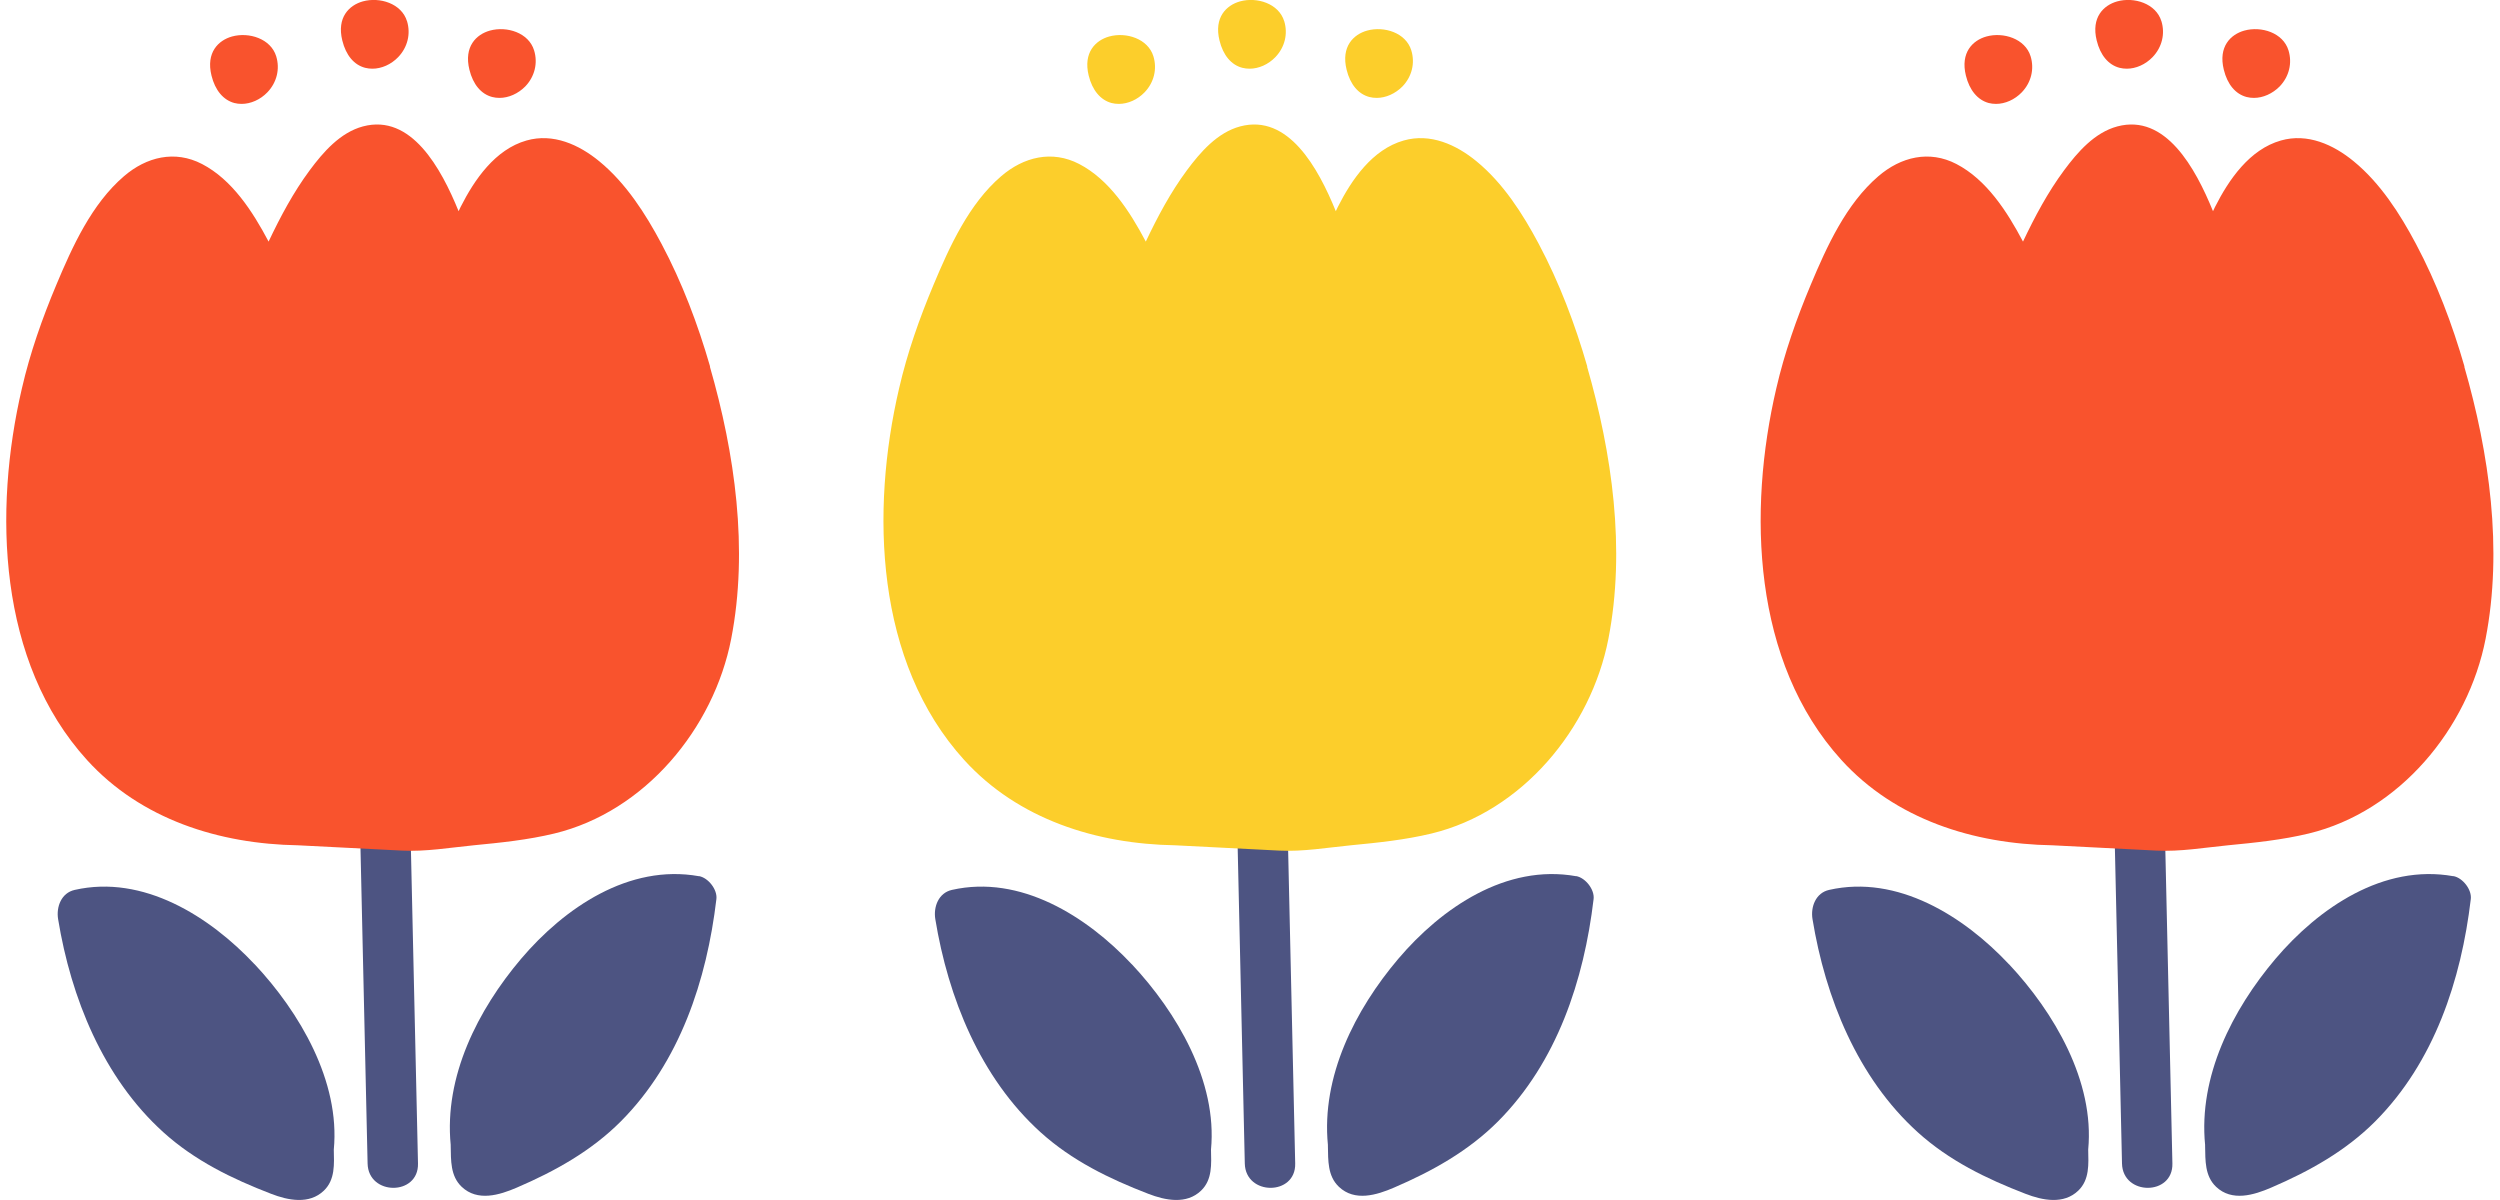 <?xml version="1.0" encoding="UTF-8"?>
<svg id="_レイヤー_1" xmlns="http://www.w3.org/2000/svg" version="1.1" viewBox="0 0 250 120">
  <!-- Generator: Adobe Illustrator 29.5.1, SVG Export Plug-In . SVG Version: 2.1.0 Build 141)  -->
  <defs>
    <style>
      .st0 {
        fill: #4d5482;
      }

      .st1 {
        fill: #fcce2b;
      }

      .st2 {
        fill: #f9532d;
      }
    </style>
  </defs>
  <path class="st0" d="M211.41,81.34c.23,10.2.46,20.41.69,30.61.03,1.47.07,2.93.1,4.4.07,3.24,5.12,3.25,5.04,0-.23-10.2-.46-20.41-.69-30.61-.03-1.47-.07-2.93-.1-4.4-.07-3.24-5.12-3.25-5.04,0h0Z"/>
  <path class="st0" d="M245.33,87.62c-6.98-1.25-13.45,3.16-17.78,8.26-4.32,5.1-7.71,11.77-7.04,18.61,0,.04,0,.07,0,.11.03,1.44-.04,3,1.1,4.08,1.58,1.5,3.77.83,5.51.08,3.82-1.64,7.45-3.66,10.41-6.63,5.89-5.92,8.59-14.11,9.55-22.23.11-.94-.81-2.12-1.74-2.29Z"/>
  <path class="st0" d="M200.9,96.43c-4.51-4.81-11.15-8.99-17.99-7.44-1.34.3-1.86,1.7-1.66,2.92,1.29,7.87,4.5,15.86,10.52,21.31,3.14,2.84,6.86,4.65,10.78,6.16,1.7.66,3.82,1.09,5.28-.32,1.14-1.1,1.02-2.66.99-4.1.65-6.83-3.42-13.74-7.92-18.54Z"/>
  <path class="st2" d="M246.45,36.66c-1.22-4.23-2.79-8.39-4.86-12.28-1.6-3.01-3.56-6.07-6.22-8.25-2.03-1.67-4.62-2.84-7.28-2.08-3.13.89-5.2,3.9-6.59,6.65-.07.14-.13.28-.2.42-1.76-4.32-4.74-9.76-9.56-8.48-2.28.61-3.98,2.57-5.33,4.39-1.63,2.2-2.93,4.64-4.11,7.13-1.61-3.05-3.66-6.2-6.66-7.76-2.72-1.41-5.55-.71-7.8,1.22-3.23,2.77-5.16,7.03-6.77,10.87-1.41,3.36-2.62,6.79-3.44,10.35-2.86,12.26-2.4,27.35,6.51,37.16,5.41,5.95,13.24,8.4,21.1,8.53,3.47.18,6.94.35,10.41.53,2.37.12,4.8-.3,7.15-.53,2.7-.26,5.43-.54,8.08-1.18,9.05-2.19,15.93-10.49,17.68-19.47,1.74-8.95.37-18.54-2.13-27.21Z"/>
  <g>
    <path class="st2" d="M198.64,3.65c-1.36.38-2.62,1.6-2.05,3.91.36,1.47,1.18,2.44,2.28,2.74.23.06.48.09.73.09.91,0,1.87-.42,2.58-1.16.94-.98,1.27-2.33.88-3.6-.54-1.76-2.72-2.45-4.42-1.98Z"/>
    <path class="st2" d="M216.14,2.12c-.54-1.77-2.73-2.45-4.42-1.98-1.36.38-2.62,1.6-2.05,3.91.36,1.47,1.17,2.44,2.28,2.73.24.06.48.09.73.09.91,0,1.87-.42,2.58-1.16.94-.98,1.27-2.33.88-3.6h0Z"/>
    <path class="st2" d="M228.85,5.04h0c-.54-1.77-2.72-2.45-4.42-1.98-1.36.38-2.62,1.6-2.05,3.91.36,1.47,1.17,2.44,2.28,2.73.23.06.48.09.73.09.91,0,1.86-.42,2.58-1.15.94-.98,1.27-2.33.88-3.6Z"/>
  </g>
  <path class="st0" d="M123.69,81.34c.23,10.2.46,20.41.69,30.61.03,1.47.07,2.93.1,4.4.07,3.24,5.12,3.25,5.04,0-.23-10.2-.46-20.41-.69-30.61-.03-1.47-.07-2.93-.1-4.4-.07-3.24-5.12-3.25-5.04,0h0Z"/>
  <path class="st0" d="M157.61,87.62c-6.98-1.25-13.45,3.16-17.78,8.26-4.32,5.1-7.71,11.77-7.04,18.61,0,.04,0,.07,0,.11.03,1.44-.04,3,1.1,4.08,1.58,1.5,3.77.83,5.51.08,3.82-1.64,7.45-3.66,10.41-6.63,5.89-5.92,8.59-14.11,9.55-22.23.11-.94-.81-2.12-1.74-2.29Z"/>
  <path class="st0" d="M113.18,96.43c-4.51-4.81-11.15-8.99-17.99-7.44-1.34.3-1.86,1.7-1.66,2.92,1.29,7.87,4.5,15.86,10.52,21.31,3.14,2.84,6.86,4.65,10.78,6.16,1.7.66,3.82,1.09,5.28-.32,1.14-1.1,1.02-2.66.99-4.1.65-6.83-3.42-13.74-7.92-18.54Z"/>
  <path class="st1" d="M158.73,36.66c-1.22-4.23-2.79-8.39-4.86-12.28-1.6-3.01-3.56-6.07-6.22-8.25-2.03-1.67-4.62-2.84-7.28-2.08-3.13.89-5.2,3.9-6.59,6.65-.07.14-.13.28-.2.42-1.76-4.32-4.74-9.76-9.56-8.48-2.28.61-3.98,2.57-5.33,4.39-1.63,2.2-2.93,4.64-4.11,7.13-1.61-3.05-3.66-6.2-6.66-7.76-2.72-1.41-5.55-.71-7.8,1.22-3.23,2.77-5.16,7.03-6.77,10.87-1.41,3.36-2.62,6.79-3.44,10.35-2.86,12.26-2.4,27.35,6.51,37.16,5.41,5.95,13.24,8.4,21.1,8.53,3.47.18,6.94.35,10.41.53,2.37.12,4.8-.3,7.15-.53,2.7-.26,5.43-.54,8.08-1.18,9.05-2.19,15.93-10.49,17.68-19.47,1.74-8.95.37-18.54-2.13-27.21Z"/>
  <g>
    <path class="st1" d="M110.92,3.65c-1.36.38-2.62,1.6-2.05,3.91.36,1.47,1.18,2.44,2.28,2.74.23.06.48.09.73.09.91,0,1.87-.42,2.58-1.16.94-.98,1.27-2.33.88-3.6-.54-1.76-2.72-2.45-4.42-1.98Z"/>
    <path class="st1" d="M128.42,2.12c-.54-1.77-2.73-2.45-4.42-1.98-1.36.38-2.62,1.6-2.05,3.91.36,1.47,1.17,2.44,2.28,2.73.24.06.48.09.73.09.91,0,1.87-.42,2.58-1.16.94-.98,1.27-2.33.88-3.6h0Z"/>
    <path class="st1" d="M141.13,5.04h0c-.54-1.77-2.72-2.45-4.42-1.98-1.36.38-2.62,1.6-2.05,3.91.36,1.47,1.17,2.44,2.28,2.73.23.06.48.09.73.09.91,0,1.86-.42,2.58-1.15.94-.98,1.27-2.33.88-3.6Z"/>
  </g>
  <path class="st0" d="M35.97,81.34c.23,10.2.46,20.41.69,30.61.03,1.47.07,2.93.1,4.4.07,3.24,5.12,3.25,5.04,0-.23-10.2-.46-20.41-.69-30.61-.03-1.47-.07-2.93-.1-4.4-.07-3.24-5.12-3.25-5.04,0h0Z"/>
  <path class="st0" d="M69.89,87.62c-6.98-1.25-13.45,3.16-17.78,8.26-4.32,5.1-7.71,11.77-7.04,18.61,0,.04,0,.07,0,.11.03,1.44-.04,3,1.1,4.08,1.58,1.5,3.77.83,5.51.08,3.82-1.64,7.45-3.66,10.41-6.63,5.89-5.92,8.59-14.11,9.55-22.23.11-.94-.81-2.12-1.74-2.29Z"/>
  <path class="st0" d="M25.46,96.43c-4.51-4.81-11.15-8.99-17.99-7.44-1.34.3-1.86,1.7-1.66,2.92,1.29,7.87,4.5,15.86,10.52,21.31,3.14,2.84,6.86,4.65,10.78,6.16,1.7.66,3.82,1.09,5.28-.32,1.14-1.1,1.02-2.66.99-4.1.65-6.83-3.42-13.74-7.92-18.54Z"/>
  <path class="st2" d="M71.01,36.66c-1.22-4.23-2.79-8.39-4.86-12.28-1.6-3.01-3.56-6.07-6.22-8.25-2.03-1.67-4.62-2.84-7.28-2.08-3.13.89-5.2,3.9-6.59,6.65-.07.14-.13.28-.2.42-1.76-4.32-4.74-9.76-9.56-8.48-2.28.61-3.98,2.57-5.33,4.39-1.63,2.2-2.93,4.64-4.11,7.13-1.61-3.05-3.66-6.2-6.66-7.76-2.72-1.41-5.55-.71-7.8,1.22-3.23,2.77-5.16,7.03-6.77,10.87-1.41,3.36-2.62,6.79-3.44,10.35-2.86,12.26-2.4,27.35,6.51,37.16,5.41,5.95,13.24,8.4,21.1,8.53,3.47.18,6.94.35,10.41.53,2.37.12,4.8-.3,7.15-.53,2.7-.26,5.43-.54,8.08-1.18,9.05-2.19,15.93-10.49,17.68-19.47,1.74-8.95.37-18.54-2.13-27.21Z"/>
  <g>
    <path class="st2" d="M23.2,3.65c-1.36.38-2.62,1.6-2.05,3.91.36,1.47,1.18,2.44,2.28,2.74.23.06.48.09.73.09.91,0,1.87-.42,2.58-1.16.94-.98,1.27-2.33.88-3.6-.54-1.76-2.72-2.45-4.42-1.98Z"/>
    <path class="st2" d="M40.7,2.12c-.54-1.77-2.73-2.45-4.42-1.98-1.36.38-2.62,1.6-2.05,3.91.36,1.47,1.17,2.44,2.28,2.73.24.06.48.09.73.09.91,0,1.87-.42,2.58-1.16.94-.98,1.27-2.33.88-3.6h0Z"/>
    <path class="st2" d="M53.41,5.04h0c-.54-1.77-2.72-2.45-4.42-1.98-1.36.38-2.62,1.6-2.05,3.91.36,1.47,1.17,2.44,2.28,2.73.23.06.48.09.73.09.91,0,1.86-.42,2.58-1.15.94-.98,1.27-2.33.88-3.6Z"/>
  </g>
</svg>